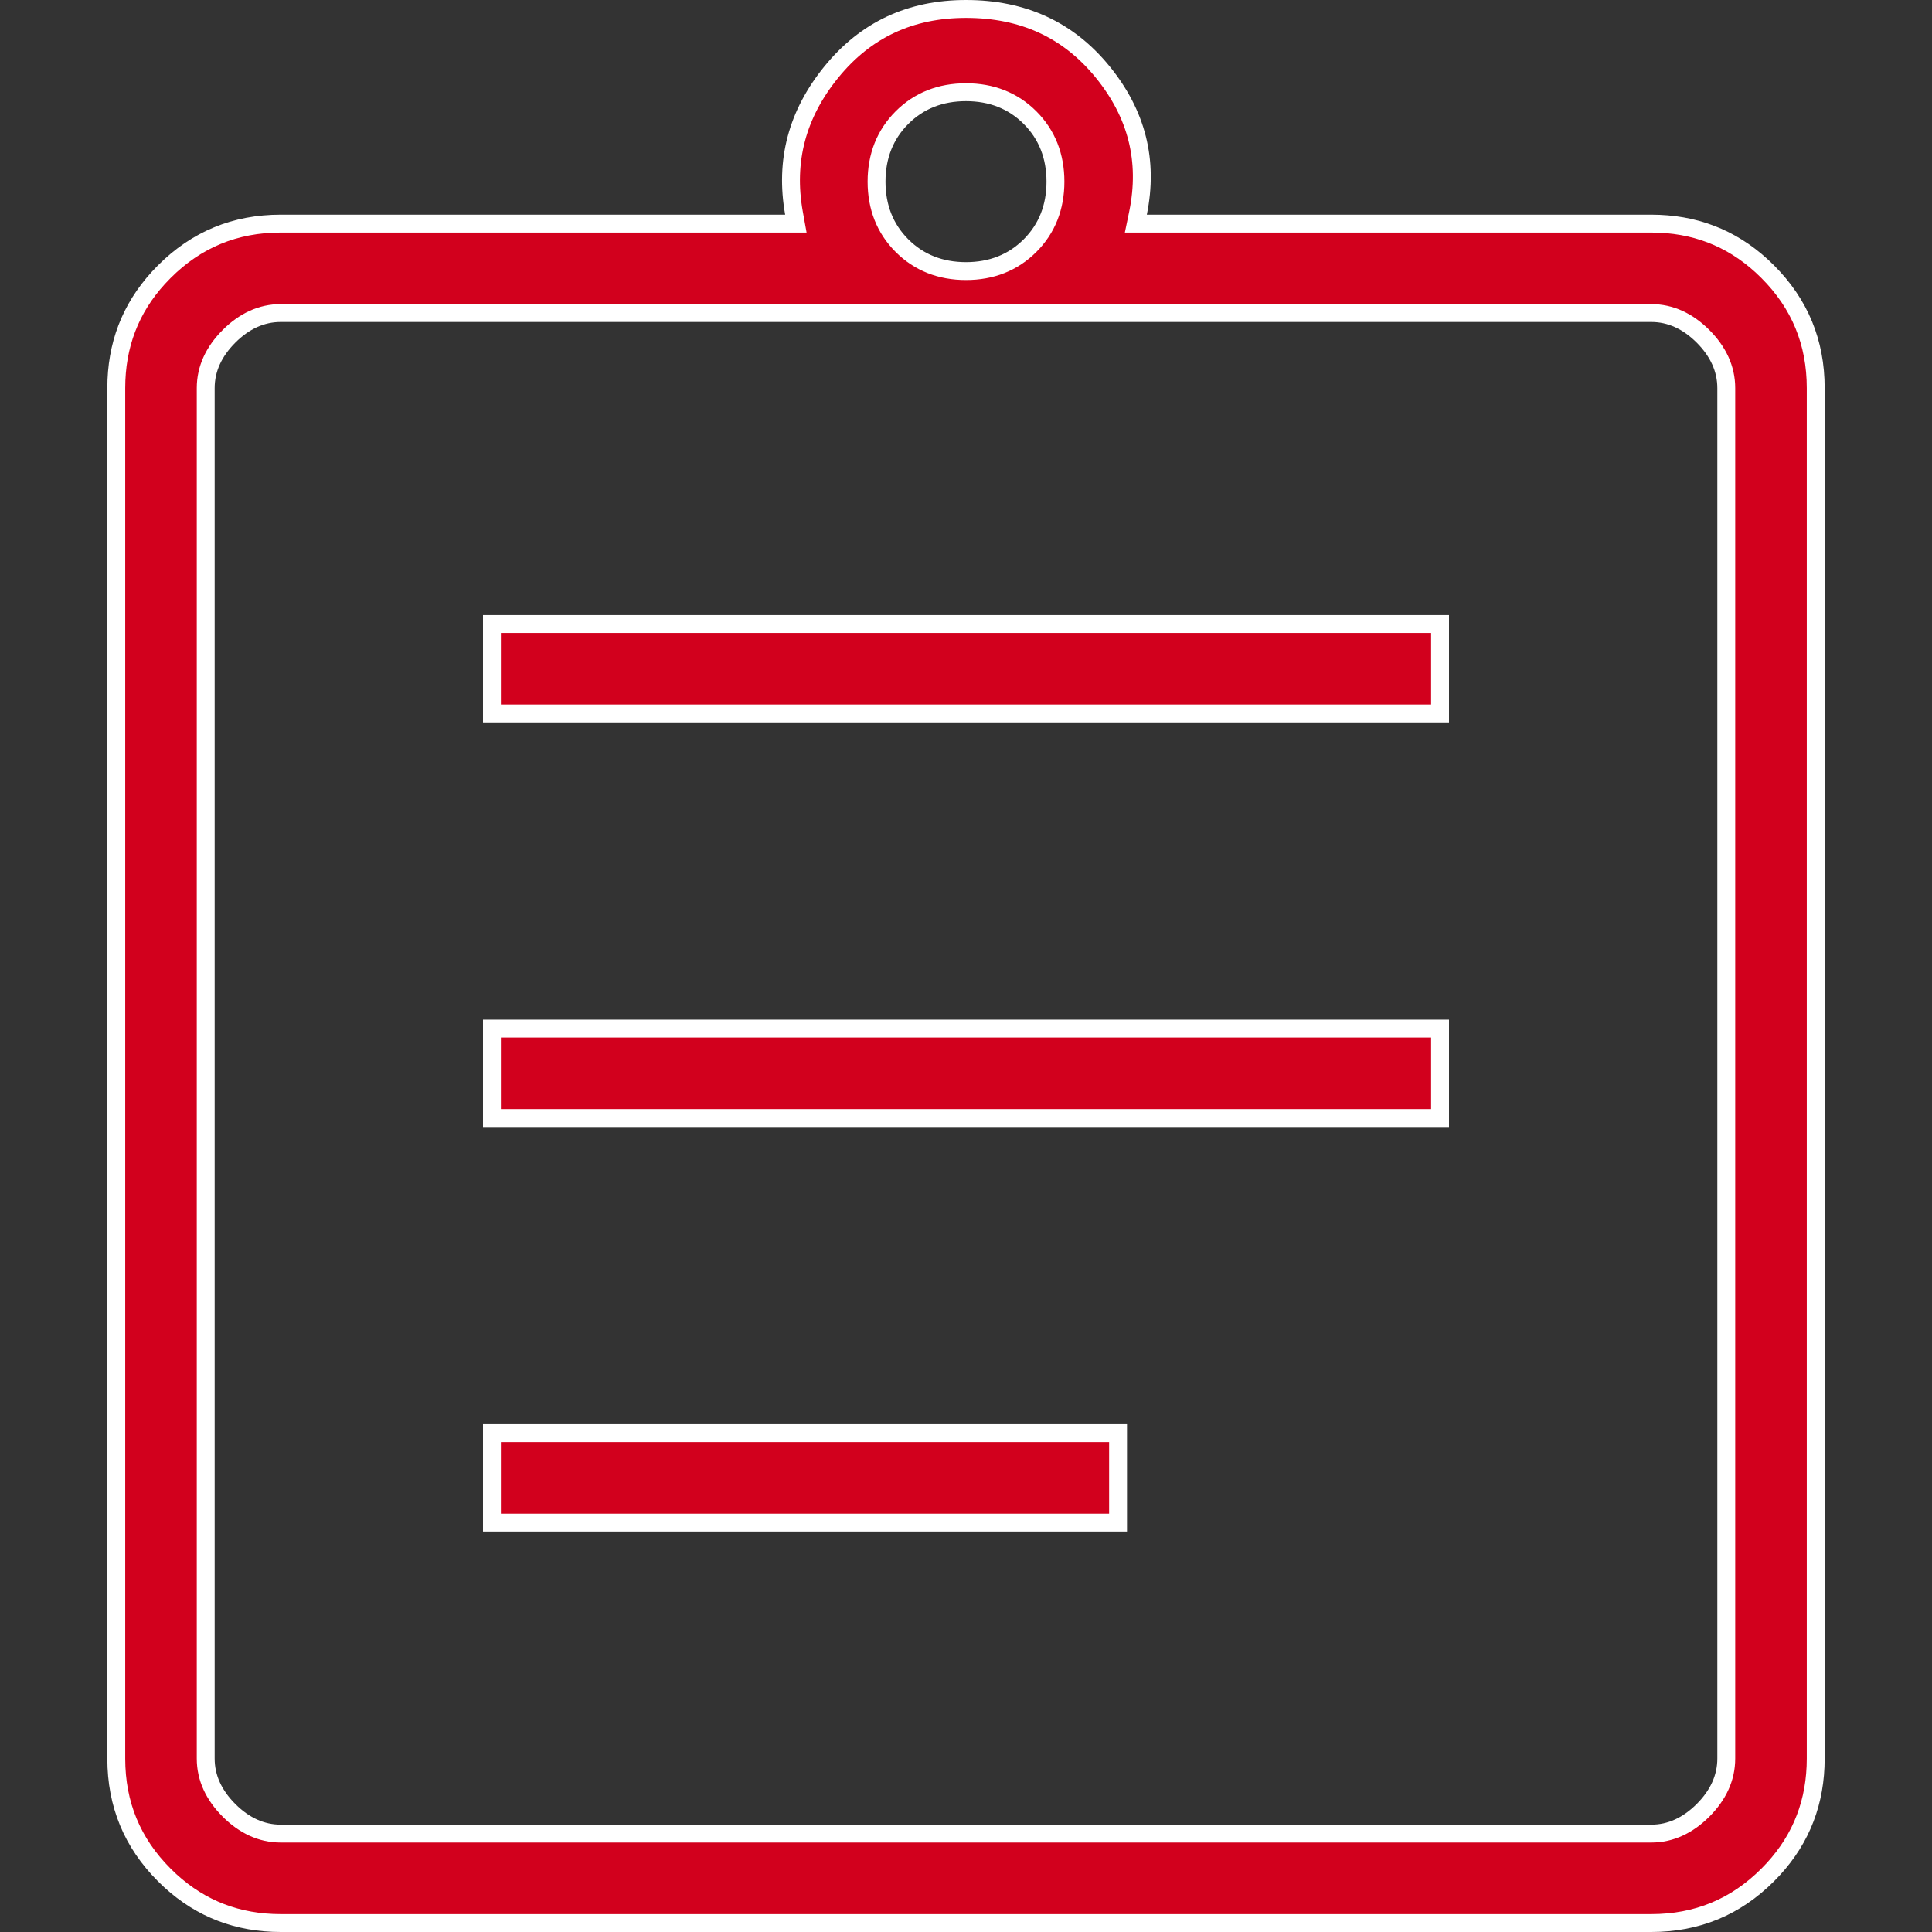 <svg width="54" height="54" viewBox="0 0 54 54" fill="none" xmlns="http://www.w3.org/2000/svg">
<rect x="0" y="0" width="54" height="54" fill="#333333" stroke="none"/>
<path d="M27 0.25C28.598 0.25 29.863 0.837 30.819 2.01C31.778 3.187 32.105 4.494 31.809 5.95L31.747 6.25H46.153C47.35 6.25 48.375 6.642 49.237 7.43L49.407 7.593C50.304 8.49 50.75 9.57 50.75 10.847V49.153C50.75 50.35 50.358 51.375 49.57 52.237L49.407 52.407C48.51 53.304 47.43 53.75 46.153 53.75H7.847C6.65 53.75 5.626 53.358 4.763 52.57L4.593 52.407C3.696 51.51 3.25 50.43 3.25 49.153V10.847C3.25 9.65 3.642 8.625 4.43 7.763L4.593 7.593C5.49 6.696 6.57 6.25 7.847 6.25H22.245L22.192 5.956C21.932 4.499 22.278 3.189 23.239 2.01C24.196 0.835 25.442 0.25 27 0.25ZM7.847 8.75C7.307 8.75 6.823 8.978 6.401 9.4C5.978 9.823 5.75 10.307 5.75 10.847V49.153C5.75 49.693 5.978 50.177 6.401 50.6C6.823 51.022 7.307 51.25 7.847 51.25H46.153C46.693 51.25 47.177 51.022 47.6 50.6C48.022 50.177 48.25 49.693 48.25 49.153V10.847C48.25 10.307 48.022 9.823 47.6 9.4C47.177 8.978 46.693 8.75 46.153 8.75H7.847ZM31.25 40.058V42.558H13.75V40.058H31.25ZM40.25 28.75V31.25H13.75V28.75H40.25ZM40.25 17.442V19.942H13.75V17.442H40.25ZM27 2.577C26.29 2.577 25.687 2.811 25.211 3.287C24.735 3.763 24.5 4.367 24.5 5.077C24.5 5.787 24.735 6.39 25.211 6.866C25.687 7.342 26.29 7.577 27 7.577C27.71 7.577 28.313 7.342 28.789 6.866C29.265 6.39 29.5 5.787 29.5 5.077C29.5 4.367 29.265 3.763 28.789 3.287C28.313 2.811 27.71 2.577 27 2.577Z" fill="#D2001D" stroke="white" stroke-width="0.5"/>
</svg>
